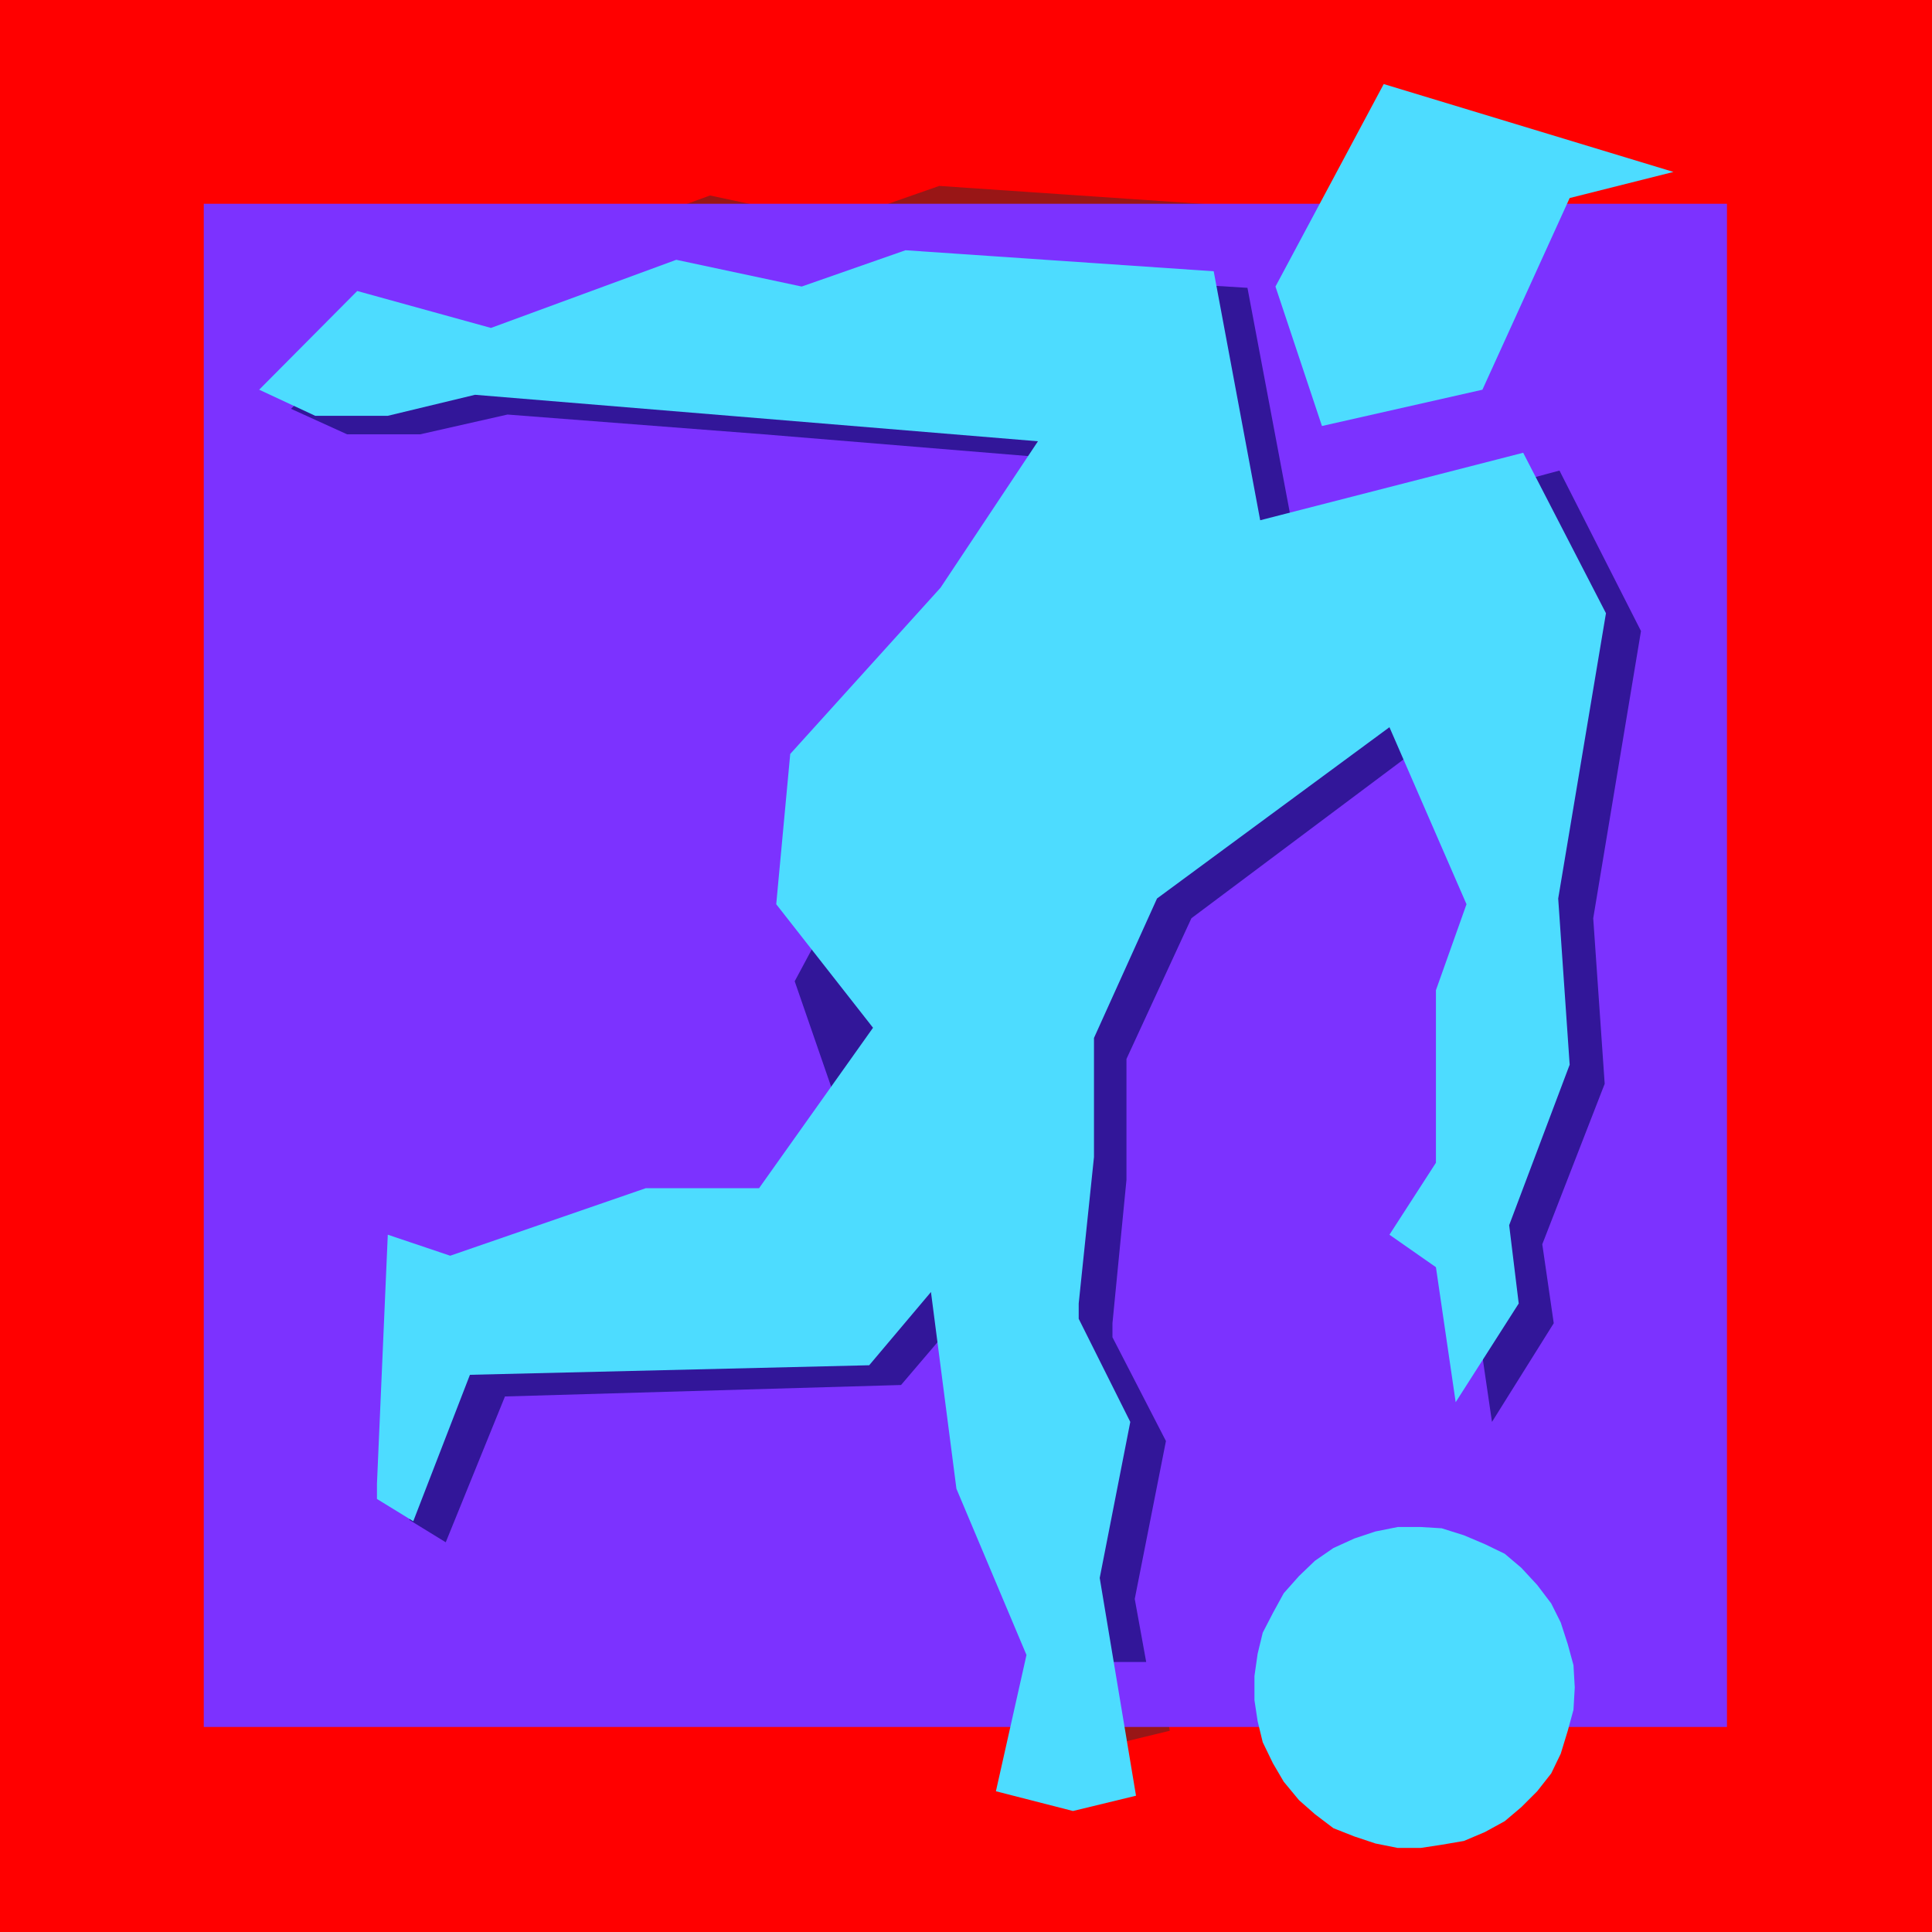 <?xml version="1.0" encoding="UTF-8" standalone="no"?>
<svg
   version="1.0"
   width="129.724mm"
   height="129.724mm"
   id="svg14"
   sodipodi:docname="Bowler 15.wmf"
   xmlns:inkscape="http://www.inkscape.org/namespaces/inkscape"
   xmlns:sodipodi="http://sodipodi.sourceforge.net/DTD/sodipodi-0.dtd"
   xmlns="http://www.w3.org/2000/svg"
   xmlns:svg="http://www.w3.org/2000/svg">
  <sodipodi:namedview
     id="namedview14"
     pagecolor="#ffffff"
     bordercolor="#000000"
     borderopacity="0.25"
     inkscape:showpageshadow="2"
     inkscape:pageopacity="0.0"
     inkscape:pagecheckerboard="0"
     inkscape:deskcolor="#d1d1d1"
     inkscape:document-units="mm" />
  <defs
     id="defs1">
    <pattern
       id="WMFhbasepattern"
       patternUnits="userSpaceOnUse"
       width="6"
       height="6"
       x="0"
       y="0" />
  </defs>
  <path
     style="fill:#ff0000;fill-opacity:1;fill-rule:evenodd;stroke:none"
     d="M 0,0 H 490.294 V 490.294 H 200.545 86.779 0 Z"
     id="path1" />
  <path
     style="fill:#991616;fill-opacity:1;fill-rule:evenodd;stroke:none"
     d="m 285.87,245.147 -0.323,-5.656 -1.454,-5.333 -1.778,-5.494 -2.586,-4.848 -3.555,-4.686 -3.878,-4.363 -4.202,-3.555 -5.171,-2.424 -5.333,-2.262 -5.656,-1.778 -5.333,-0.323 h -5.656 l -5.818,1.131 -5.333,1.778 -5.333,2.586 -4.686,3.07 -3.878,4.04 -3.878,4.202 -2.909,5.01 -2.424,5.01 -1.454,5.333 -0.808,5.656 v 6.141 l 0.808,5.333 1.454,5.333 2.424,5.333 2.909,4.686 3.878,4.686 3.878,3.555 4.686,3.555 5.333,2.101 5.333,1.778 5.818,1.131 h 5.656 l 5.333,-0.808 5.656,-0.97 5.333,-2.101 5.171,-2.909 4.202,-3.555 3.878,-4.04 3.555,-4.525 2.586,-5.01 1.778,-5.818 1.454,-5.333 z"
     id="path2" />
  <path
     style="fill:#991616;fill-opacity:1;fill-rule:evenodd;stroke:none"
     d="M 52.52,52.52 H 437.451 V 437.451 H 52.52 Z"
     id="path3" />
  <path
     style="fill:#991616;fill-opacity:1;fill-rule:evenodd;stroke:none"
     d="m 316.574,52.52 11.797,63.024 66.579,-17.13 21.17,40.723 -12.12,72.558 2.909,42.016 -15.514,40.723 2.586,20.038 -15.998,24.886 -5.01,-34.259 -11.797,-8.242 11.797,-18.261 v -43.794 l 7.757,-21.816 -19.554,-44.925 -58.822,43.632 -16.16,35.229 v 30.381 l -3.878,37.168 v 3.878 l 13.09,26.018 -7.757,39.592 9.211,55.267 -15.998,3.878 -19.715,-4.848 7.918,-34.744 -17.776,-42.016 -6.464,-49.934 -15.675,18.584 -101.323,2.424 -14.382,37.168 -9.211,-5.818 v -3.878 l 2.909,-63.186 15.675,5.333 49.611,-17.13 h 28.926 l 28.926,-40.562 -24.725,-31.512 3.555,-38.138 38.138,-42.178 24.725,-37.006 -78.214,-6.464 -64.478,-5.333 -22.139,5.333 H 88.557 l -14.382,-6.787 25.048,-24.886 33.936,9.211 47.026,-17.13 31.835,6.787 26.341,-9.211 z"
     id="path4" />
  <path
     style="fill:#991616;fill-opacity:1;fill-rule:evenodd;stroke:none"
     d="m 222.038,201.677 -27.634,51.389 11.958,35.229 40.562,-9.211 22.139,-48.48 26.341,-6.787 z"
     id="path5" />
  <path
     style="fill:#7c32ff;fill-opacity:1;fill-rule:evenodd;stroke:none"
     d="M 51.712,51.712 H 438.259 V 438.259 H 51.712 Z"
     id="path6" />
  <path
     style="fill:#321699;fill-opacity:1;fill-rule:evenodd;stroke:none"
     d="m 316.574,73.043 12.12,64.317 67.064,-17.938 20.685,40.723 -12.12,72.882 2.909,42.016 -15.837,40.723 2.909,20.038 -15.675,25.048 -5.01,-34.259 -12.12,-7.918 12.12,-18.584 v -43.47 l 7.11,-22.139 -19.23,-45.733 -59.146,44.278 -16.483,35.714 v 30.704 l -3.555,36.36 v 3.555 l 13.574,26.341 -7.918,40.077 2.909,15.998 H 268.256 l -17.453,-38.784 -6.302,-50.096 -15.837,18.584 -100.515,2.909 -15.029,37.006 -9.211,-5.656 v -4.363 l 2.747,-62.701 15.675,5.01 49.288,-17.13 h 29.25 l 29.411,-40.723 -25.048,-31.35 3.555,-37.814 38.461,-42.986 25.048,-37.006 -78.538,-6.464 -64.963,-5.01 -22.139,5.01 H 88.072 l -14.221,-6.464 25.048,-24.886 33.451,9.211 48.642,-17.13 30.704,6.464 26.341,-9.211 z"
     id="path7" />
  <path
     style="fill:#321699;fill-opacity:1;fill-rule:evenodd;stroke:none"
     d="m 224.785,205.878 -23.109,43.147 12.12,35.067 40.562,-8.565 22.301,-48.642 11.635,-3.07 v -7.918 l -31.35,-10.019 z"
     id="path8" />
  <path
     style="fill:#4ddcff;fill-opacity:1;fill-rule:evenodd;stroke:none"
     d="m 351.156,21.331 -27.472,51.389 11.797,35.39 40.723,-9.211 22.139,-48.642 26.341,-6.626 z"
     id="path9" />
  <path
     style="fill:#4ddcff;fill-opacity:1;fill-rule:evenodd;stroke:none"
     d="m 308.009,68.842 11.797,63.186 66.741,-17.13 21.008,40.723 -12.12,72.397 2.909,42.178 -15.352,40.723 2.424,19.877 -15.998,25.048 -5.01,-34.259 -11.797,-8.242 11.797,-18.261 v -43.794 l 7.757,-21.816 -19.554,-44.925 -58.984,43.47 -15.998,35.39 v 30.219 l -3.878,37.168 v 3.878 l 13.09,26.179 -7.757,39.592 9.211,55.267 -15.998,3.878 -19.554,-5.01 7.757,-34.582 -17.776,-42.178 -6.464,-49.934 -15.675,18.584 -101.323,2.424 -14.382,37.168 -9.211,-5.656 v -3.878 l 2.747,-63.186 15.837,5.333 49.611,-17.13 h 28.765 l 28.926,-40.723 -24.563,-31.35 3.555,-38.138 38.138,-42.178 24.725,-37.168 -78.214,-6.464 -64.64,-5.333 -22.139,5.333 H 79.992 l -14.221,-6.626 24.886,-25.048 33.936,9.373 47.026,-17.291 31.835,6.787 26.341,-9.211 z"
     id="path10" />
  <path
     style="fill:#4ddcff;fill-opacity:1;fill-rule:evenodd;stroke:none"
     d="m 399.636,428.24 -0.323,-5.656 -1.454,-5.333 -1.778,-5.494 -2.424,-4.848 -3.555,-4.686 -4.04,-4.363 -4.202,-3.555 -5.01,-2.424 -5.333,-2.262 -5.656,-1.778 -5.333,-0.323 h -5.818 l -5.656,1.131 -5.333,1.778 -5.333,2.424 -4.686,3.232 -4.04,3.878 -3.878,4.363 -2.747,5.01 -2.586,5.01 -1.293,5.333 -0.808,5.656 v 6.141 l 0.808,5.333 1.293,5.333 2.586,5.333 2.747,4.686 3.878,4.686 4.04,3.555 4.686,3.555 5.333,2.101 5.333,1.778 5.656,1.131 h 5.818 l 5.333,-0.808 5.656,-0.97 5.333,-2.262 5.01,-2.747 4.202,-3.555 4.04,-4.04 3.555,-4.525 2.424,-5.01 1.778,-5.818 1.454,-5.333 z"
     id="path11" />
  <path
     style="fill:#4ddcff;fill-opacity:1;fill-rule:evenodd;stroke:none"
     d="m 357.944,398.667 1.131,0.97 0.646,1.778 v 2.101 l -0.646,2.262 -0.323,1.131 -0.808,0.97 -0.97,0.323 -0.808,0.323 -0.808,0.808 h -0.646 -1.131 l -0.646,-0.808 -1.131,-0.646 -0.646,-2.101 v -1.778 l 0.646,-2.586 0.808,-0.97 0.323,-0.808 0.646,-0.646 1.131,-0.323 0.646,-0.808 h 0.808 0.808 z"
     id="path12" />
  <path
     style="fill:#4ddcff;fill-opacity:1;fill-rule:evenodd;stroke:none"
     d="m 355.358,416.12 1.616,1.131 0.162,1.616 v 2.262 l -0.162,2.101 -0.808,1.131 -0.808,0.97 -0.646,0.808 -0.646,0.323 -1.131,0.323 -0.646,0.323 -0.808,-0.323 -0.646,-0.323 -1.454,-1.131 -0.646,-1.778 v -2.101 l 0.646,-2.586 0.646,-0.646 0.808,-0.97 0.646,-0.808 0.808,-0.323 0.646,-0.485 h 1.131 0.646 z"
     id="path13" />
  <path
     style="fill:#4ddcff;fill-opacity:1;fill-rule:evenodd;stroke:none"
     d="m 337.259,410.787 0.646,0.97 0.646,1.454 v 1.454 l -0.646,1.778 -0.646,1.778 -1.131,0.646 -1.454,0.323 -0.97,-0.323 -0.646,-0.646 -0.485,-1.454 v -1.778 l 0.485,-1.778 0.97,-1.454 0.646,-0.97 1.454,-0.323 z"
     id="path14" />
</svg>

